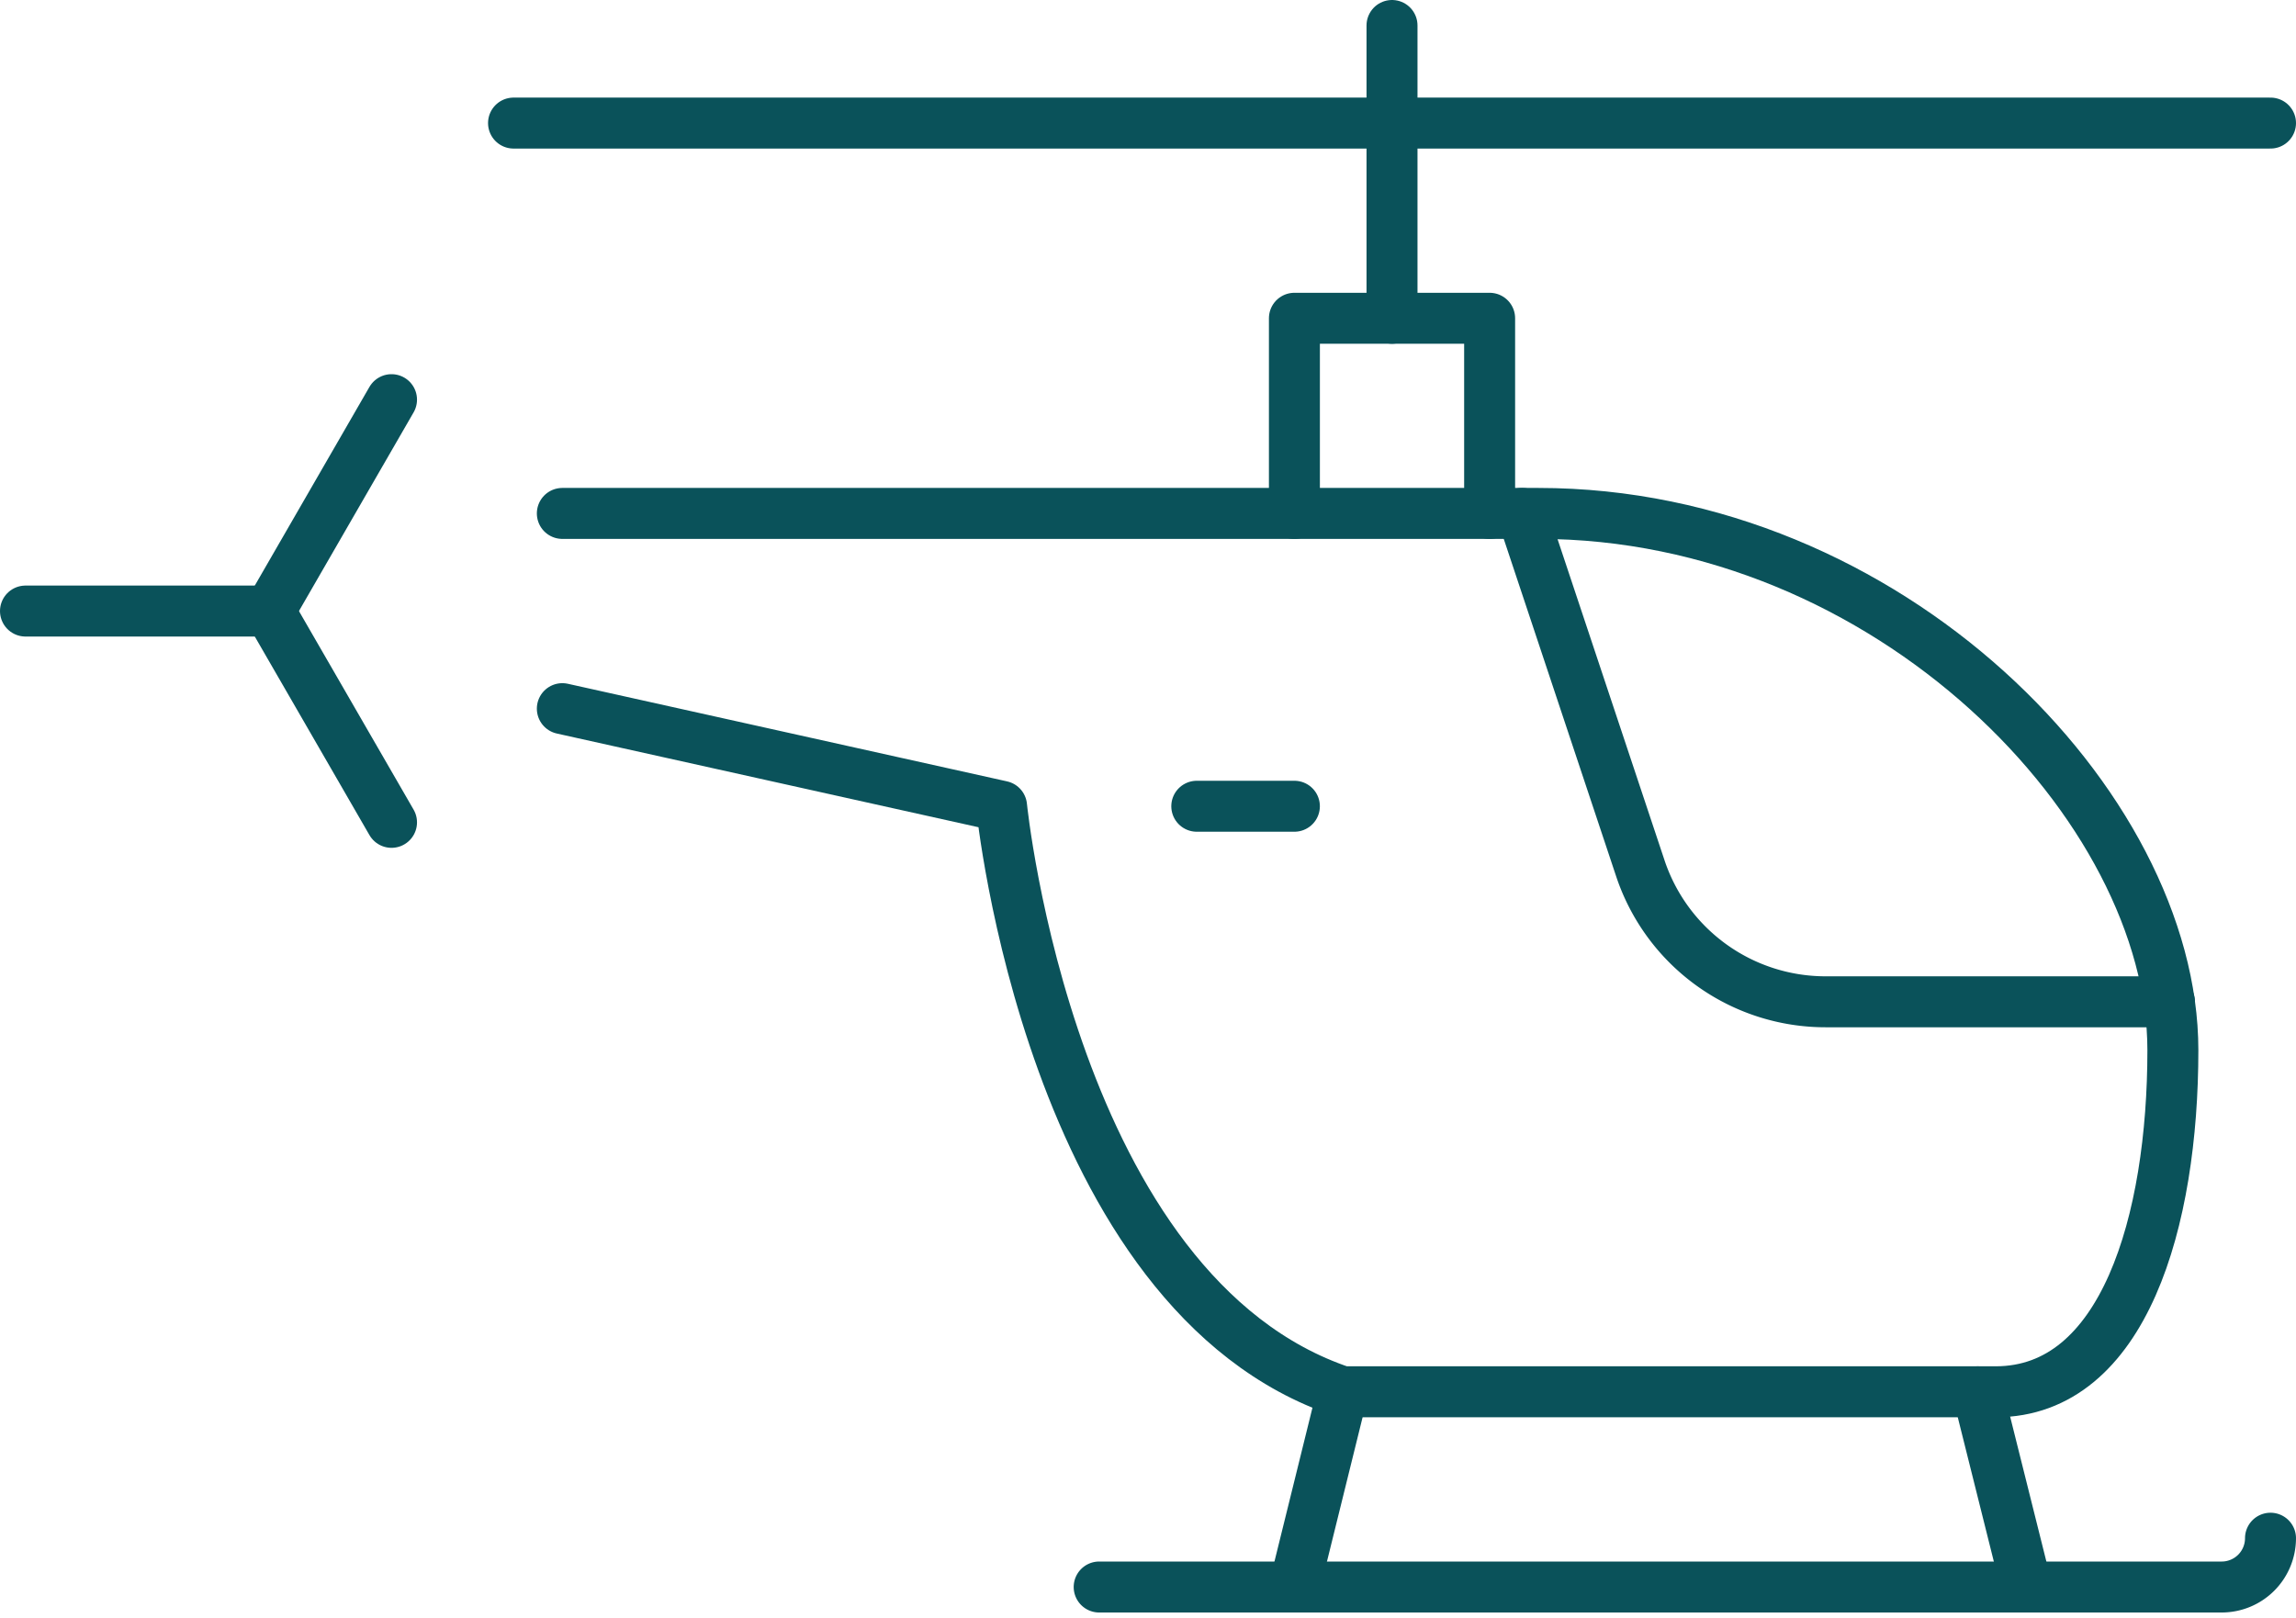 <svg xmlns="http://www.w3.org/2000/svg" width="180.182" height="126.987" viewBox="0 0 180.182 126.987">
  <g id="private_helicopter_services" data-name="private helicopter services" transform="translate(-1.542 -26.787)">
    <path id="Path_782" data-name="Path 782" d="M22.692,71.287H3.542" transform="translate(0 3.46)" fill="none" stroke="#0a525a" stroke-linecap="round" stroke-linejoin="round" stroke-width="4"/>
    <path id="Path_783" data-name="Path 783" d="M21.25,72.536l9.575-16.592" transform="translate(1.442 2.211)" fill="none" stroke="#0a525a" stroke-linecap="round" stroke-linejoin="round" stroke-width="4"/>
    <path id="Path_784" data-name="Path 784" d="M21.25,71.287l9.575,16.584" transform="translate(1.442 3.46)" fill="none" stroke="#0a525a" stroke-linecap="round" stroke-linejoin="round" stroke-width="4"/>
    <path id="Path_785" data-name="Path 785" d="M42.5,64.2h76.6c27.492,0,49.79,22.98,49.79,42.13,0,13.39-3.83,26.81-13.911,26.81H103.735C80.8,125.484,76.97,87.184,76.97,87.184L42.5,79.523" transform="translate(3.172 2.884)" fill="none" stroke="#0a525a" stroke-linecap="round" stroke-linejoin="round" stroke-width="4"/>
    <path id="Path_786" data-name="Path 786" d="M96.2,85.453h-7.66" transform="translate(6.921 4.614)" fill="none" stroke="#0a525a" stroke-linecap="round" stroke-linejoin="round" stroke-width="4"/>
    <path id="Path_787" data-name="Path 787" d="M95.625,65.357V50.037h15.32v15.32" transform="translate(7.498 1.73)" fill="none" stroke="#0a525a" stroke-linecap="round" stroke-linejoin="round" stroke-width="4"/>
    <path id="Path_788" data-name="Path 788" d="M102.708,51.767V28.787" transform="translate(8.074 0)" fill="none" stroke="#0a525a" stroke-linecap="round" stroke-linejoin="round" stroke-width="4"/>
    <path id="Path_789" data-name="Path 789" d="M176.84,35.87H38.958" transform="translate(2.884 0.577)" fill="none" stroke="#0a525a" stroke-linecap="round" stroke-linejoin="round" stroke-width="4"/>
    <path id="Path_790" data-name="Path 790" d="M145.208,127.953l3.83,15.32" transform="translate(11.535 8.074)" fill="none" stroke="#0a525a" stroke-linecap="round" stroke-linejoin="round" stroke-width="4"/>
    <path id="Path_791" data-name="Path 791" d="M99.409,127.953l-3.784,15.32" transform="translate(7.498 8.074)" fill="none" stroke="#0a525a" stroke-linecap="round" stroke-linejoin="round" stroke-width="4"/>
    <path id="Path_792" data-name="Path 792" d="M173.379,138.578a3.83,3.83,0,0,1-3.83,3.83H81.458" transform="translate(6.344 8.939)" fill="none" stroke="#0a525a" stroke-linecap="round" stroke-linejoin="round" stroke-width="4"/>
    <path id="Path_793" data-name="Path 793" d="M112.15,64.2l9.276,27.852a15.32,15.32,0,0,0,14.554,10.479h26.971" transform="translate(8.843 2.884)" fill="none" stroke="#0a525a" stroke-linecap="round" stroke-linejoin="round" stroke-width="4"/>
  </g>
</svg>
